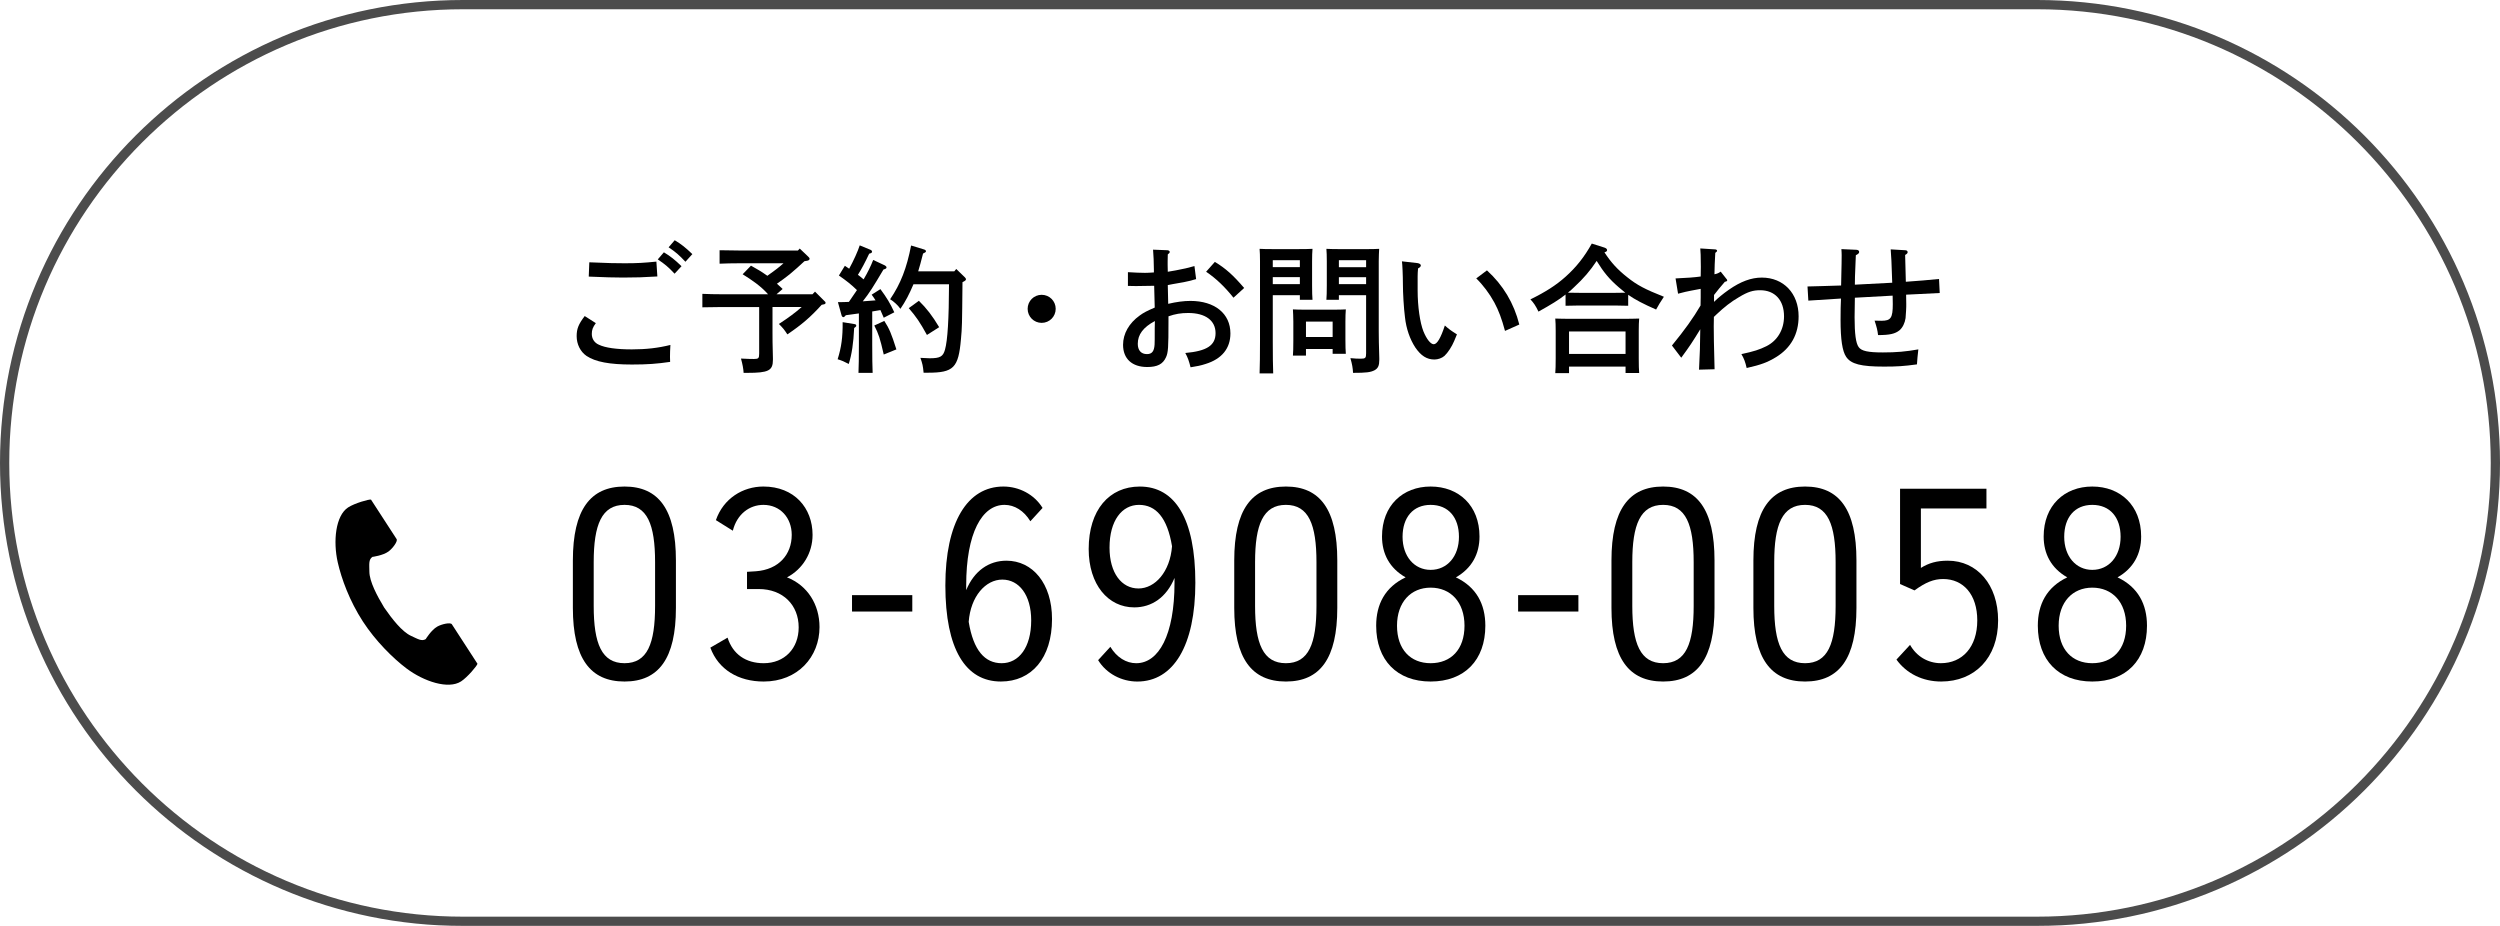 <?xml version="1.0" encoding="UTF-8"?><svg id="_レイヤー_2" xmlns="http://www.w3.org/2000/svg" viewBox="0 0 270 100"><defs><style>.cls-1{opacity:.7;}</style></defs><g id="contents"><g><g class="cls-1"><path d="M220,1c27.019,0,49,21.981,49,49s-21.981,49-49,49H50C22.981,99,1,77.019,1,50S22.981,1,50,1H220m0-1H50C22.386,0,0,22.386,0,50s22.386,50,50,50H220c27.614,0,50-22.386,50-50S247.614,0,220,0h0Z"/></g><g><path d="M64.35,34.898c-.33,.45-.435,.721-.435,1.17,0,.51,.27,.945,.75,1.155,.705,.345,1.95,.511,3.57,.511,1.545,0,2.85-.15,4.169-.48-.03,.494-.045,.915-.045,1.29,0,.18,0,.284,.015,.54-1.425,.209-2.46,.285-4.125,.285-2.415,0-3.945-.285-4.905-.93-.66-.451-1.065-1.261-1.065-2.131,0-.795,.195-1.289,.87-2.175l1.2,.765Zm-.705-6.569c2.325,.09,2.61,.104,3.81,.104,1.41,0,2.085-.045,3.435-.18l.105,1.605c-1.47,.09-2.295,.119-3.705,.119-1.035,0-1.875-.029-3.705-.104l.06-1.545Zm8.055-1.08c.72,.435,1.17,.795,1.905,1.5l-.75,.81c-.69-.734-1.035-1.02-1.815-1.545l.66-.765Zm1.17-1.305c.72,.435,1.17,.795,1.905,1.5l-.75,.825c-.69-.735-1.035-1.035-1.815-1.561l.66-.765Z"/><path d="M79.8,28.434c-.6,0-1.53,.016-2.085,.045v-1.454c.555,.015,1.485,.03,2.085,.03h6.375l.195-.211,.915,.871c.105,.09,.15,.164,.15,.239,0,.104-.12,.194-.285,.21l-.27,.045c-.51,.48-1.05,.96-1.59,1.41-.435,.359-.915,.689-1.38,1.02,.21,.18,.42,.375,.615,.57l-.66,.57h3.885l.27-.285,1.005,1.005c.12,.104,.135,.135,.135,.21,0,.105-.075,.15-.285,.18l-.135,.03c-1.185,1.306-2.13,2.13-3.705,3.194-.36-.555-.495-.705-.915-1.125,1.035-.674,1.785-1.229,2.46-1.829h-3.15v2.64c0,.6,0,1.439,.045,2.895v.166c0,1.17-.48,1.409-2.76,1.409h-.405q-.03-.63-.285-1.545c.885,.045,1.11,.045,1.395,.045,.495,0,.57-.075,.57-.585v-5.024h-4.035c-.615,0-1.545,.015-2.1,.03v-1.455c.555,.029,1.485,.045,2.1,.045h4.995c-.78-.885-1.755-1.545-2.745-2.16l.9-.93c.615,.33,1.2,.689,1.77,1.095,.6-.435,1.2-.854,1.74-1.351h-4.815Z"/><path d="M92.295,35.004c.12,.016,.18,.075,.18,.165,0,.075-.015,.09-.105,.165l-.12,.09c-.075,1.605-.255,2.85-.585,3.885-.51-.27-.72-.359-1.2-.51,.405-1.29,.555-2.385,.54-4.005l1.29,.21Zm3.15-.689c-.135-.315-.255-.586-.36-.826-.3,.045-.585,.105-.885,.15v3.555c0,1.381,.015,2.416,.045,3.075h-1.53c.03-.659,.045-1.694,.045-3.075v-3.344c-.48,.059-.96,.135-1.41,.194-.12,.149-.195,.21-.27,.21-.075,0-.165-.09-.195-.21l-.39-1.41c.435,0,.825-.015,1.185-.03,.3-.42,.585-.84,.87-1.274-.63-.615-1.155-1.021-1.95-1.575l.645-1.05c.165,.104,.315,.21,.465,.315,.48-.871,.945-1.905,1.14-2.521l1.2,.495c.075,.03,.135,.135,.135,.195,0,.09-.105,.164-.315,.21-.42,.899-.84,1.694-1.215,2.28,.21,.164,.42,.314,.615,.494,.45-.765,.78-1.439,1.035-2.1l1.275,.6c.09,.045,.165,.135,.165,.211,0,.104-.105,.164-.33,.225-1.14,1.92-1.5,2.504-2.235,3.435,.465-.03,.915-.06,1.38-.104-.135-.226-.27-.405-.42-.615l.945-.6c.69,.93,1.065,1.56,1.5,2.504l-1.14,.586Zm.06,.344c.54,.841,.75,1.336,1.305,3.076l-1.365,.555c-.405-1.77-.555-2.221-1.02-3.135l1.08-.496Zm8.714-4.694c.075,.075,.105,.136,.105,.195,0,.09-.06,.165-.375,.315-.045,4.784-.045,4.814-.165,6.149-.27,3.12-.795,3.63-3.6,3.63h-.435c-.075-.78-.12-.945-.345-1.605,.18,.016,.795,.045,.99,.045,1.14,0,1.455-.18,1.665-.93,.285-1.02,.42-3.285,.435-7.064h-3.84c-.465,1.095-.855,1.845-1.41,2.654-.255-.375-.765-.84-1.11-1.035,1.14-1.68,1.785-3.344,2.265-5.805l1.425,.436c.12,.045,.18,.105,.18,.195q0,.104-.315,.24c-.225,.869-.375,1.455-.525,1.92h3.9l.21-.256,.945,.915Zm-4.979,2.521c.84,.824,1.455,1.619,2.19,2.85l-1.32,.84c-.75-1.365-1.17-1.98-1.965-2.895l1.095-.795Z"/><path d="M114.015,33.354c0,.84-.675,1.516-1.515,1.516-.84,0-1.515-.676-1.515-1.516s.675-1.515,1.515-1.515c.84,0,1.515,.675,1.515,1.515Z"/><path d="M126.165,32.814c.885-.211,1.695-.315,2.4-.315,2.625,0,4.32,1.364,4.32,3.51,0,1.62-.93,2.76-2.685,3.3-.495,.165-.945,.255-1.62,.359-.165-.659-.3-1.064-.57-1.545,2.34-.209,3.27-.824,3.27-2.145,0-1.365-1.095-2.175-2.955-2.175-.78,0-1.41,.104-2.13,.36v.555c0,2.805-.03,3.359-.27,3.87-.33,.735-.93,1.05-2.025,1.05-1.635,0-2.61-.885-2.61-2.4,0-1.199,.645-2.34,1.8-3.164,.405-.301,.81-.51,1.62-.855-.03-1.109-.045-1.89-.06-2.354-.585,.015-1.65,.03-1.965,.03-.195,0-.48,0-.87-.016v-1.484c.675,.045,1.395,.074,1.845,.074,.255,0,.495-.015,.96-.045v-.285c0-.689-.045-1.68-.09-2.174l1.53,.06c.15,0,.27,.09,.27,.18,0,.091-.06,.165-.21,.271,0,.225-.015,.51-.015,.75v.404c0,.15,.015,.51,.015,.721q.165-.03,.87-.15c.69-.12,1.515-.314,2.01-.465l.18,1.41c-.765,.209-.885,.24-1.335,.33q-.24,.045-1.185,.209-.24,.045-.54,.105l.045,2.025Zm-1.44,1.859c-1.26,.675-1.845,1.455-1.845,2.46,0,.705,.36,1.11,.99,1.11,.54,0,.78-.301,.825-1.035,.015-.15,.015-.795,.015-1.725l.015-.811Zm6.48-6.39c1.185,.72,1.98,1.44,3.165,2.819l-1.155,1.051c-.93-1.17-1.89-2.086-2.955-2.805l.945-1.065Z"/><path d="M137.46,36.818c0,1.59,.015,2.76,.045,3.51h-1.47c.03-.854,.045-1.965,.045-3.51v-8.609c0-.48-.015-1.064-.045-1.335,.45,.03,.885,.03,1.515,.03h2.535c.69,0,1.17,0,1.665-.03-.03,.271-.045,.854-.045,1.335v2.609c0,.705,.015,1.216,.045,1.561h-1.365v-.495h-2.925v4.935Zm2.925-8.715h-2.925v.75h2.925v-.75Zm0,1.83h-2.925v.75h2.925v-.75Zm.66,7.756v.719h-1.41c.03-.344,.045-.84,.045-1.59v-2.084c0-.465-.03-1.051-.045-1.32,.33,.015,.645,.029,1.08,.029h3.555c.435,0,.75-.015,1.08-.029-.03,.27-.045,.855-.045,1.32v1.92c0,.705,.015,1.215,.045,1.56h-1.425v-.524h-2.88Zm2.88-2.955h-2.88v1.664h2.88v-1.664Zm.675-2.355h-1.35c.03-.345,.045-.855,.045-1.561v-2.609c0-.48-.015-1.064-.045-1.335,.48,.03,.96,.03,1.65,.03h2.55c.63,0,1.05,0,1.5-.03-.015,.271-.045,.854-.045,1.335v7.59c0,.63,.015,1.545,.06,2.895v.166c0,.629-.135,.914-.51,1.125-.435,.225-.915,.284-2.325,.284-.03-.524-.09-.899-.285-1.59,.495,.045,.735,.06,1.11,.06,.51,0,.585-.074,.585-.584v-6.271h-2.94v.495Zm2.94-4.275h-2.94v.75h2.94v-.75Zm0,1.83h-2.94v.75h2.94v-.75Z"/><path d="M153.12,28.419c.18,.03,.33,.136,.33,.24,0,.12-.09,.226-.3,.33-.03,.405-.045,.524-.045,.854v1.516c0,1.754,.255,3.494,.63,4.439,.345,.84,.78,1.38,1.11,1.38,.36,0,.75-.659,1.2-2.024,.42,.375,.615,.524,1.305,.959q-.09,.195-.3,.721c-.24,.585-.69,1.275-1.05,1.605-.27,.239-.705,.389-1.08,.389-.825,0-1.455-.404-2.07-1.305-.585-.899-.975-2.024-1.11-3.24-.135-1.02-.225-2.684-.225-3.569,0-.96-.06-2.22-.105-2.489l1.709,.194Zm7.47,.78c1.755,1.605,2.91,3.539,3.495,5.85l-1.545,.689c-.345-1.289-.69-2.219-1.155-3.074-.51-.945-1.245-1.92-1.95-2.596l1.155-.869Z"/><path d="M175.845,33.023c-.42-.015-1.05-.029-1.485-.029h-3.78c-.435,0-1.065,.015-1.5,.029v-1.215c-.735,.586-1.575,1.096-2.925,1.846-.3-.631-.525-.961-.87-1.32,1.65-.811,2.79-1.545,3.794-2.445,1.155-1.035,2.025-2.129,2.835-3.584l1.365,.435c.18,.06,.285,.149,.285,.271,0,.119-.075,.18-.285,.239,.72,1.11,1.425,1.875,2.475,2.7,1.05,.84,1.905,1.29,3.945,2.1l-.21,.33c-.135,.18-.345,.54-.63,1.05-1.395-.614-2.235-1.05-3.015-1.59v1.185Zm-6.39,7.275h-1.485c.03-.36,.045-.855,.045-1.605v-2.97c0-.465-.015-1.05-.045-1.319,.525,.015,.99,.029,1.665,.029h5.745c.66,0,1.125-.015,1.65-.029-.03,.27-.045,.854-.045,1.319v3c0,.705,.015,1.215,.045,1.56h-1.47v-.689h-6.105v.705Zm4.905-8.67c.39,0,.78-.016,1.17-.016-.225-.18-.465-.374-.72-.6-1.005-.869-1.605-1.59-2.37-2.834-.69,1.049-1.41,1.889-2.415,2.819-.225,.226-.45,.42-.69,.614,.42,0,.825,.016,1.245,.016h3.78Zm1.2,4.17h-6.105v2.43h6.105v-2.43Z"/><path d="M185.115,32.604c.405-.404,.99-.885,1.59-1.305,1.29-.9,2.43-1.32,3.57-1.32,2.355,0,3.975,1.711,3.975,4.186,0,1.92-.825,3.42-2.445,4.41-.915,.555-1.62,.824-3.165,1.17-.135-.615-.3-1.065-.57-1.5,1.395-.301,1.935-.48,2.7-.855,1.2-.6,1.905-1.8,1.905-3.225,0-1.755-.99-2.82-2.58-2.82-.765,0-1.32,.165-2.265,.735-.885,.51-1.62,1.095-2.43,1.86q-.27,.254-.3,.285l-.015,1.004c0,1.245,.015,1.59,.09,4.65l-1.68,.045c.09-1.71,.12-2.7,.135-4.365-.885,1.44-1.11,1.785-2.055,3.075l-1.005-1.319c1.38-1.681,2.31-2.985,3.09-4.32,0-.405,0-.525,.015-.9v-.9q-.18,.031-1.035,.195c-.42,.075-.78,.166-1.41,.33l-.27-1.65c1.14-.045,2.115-.119,2.715-.209l.015-1.035c0-1.096-.03-1.71-.06-1.995l1.62,.104c.105,0,.195,.076,.195,.15,0,.061-.06,.12-.195,.225-.06,1.08-.075,1.426-.09,2.311,.3-.061,.435-.12,.675-.285l.57,.721q.135,.149,.135,.209c0,.09-.075,.135-.255,.166-.42,.479-.885,1.049-1.17,1.424v.75Z"/><path d="M204.36,30.534q-.09-2.925-.165-3.601l1.56,.091c.165,0,.27,.075,.27,.21,0,.105-.075,.195-.27,.3,.03,1.44,.06,2.415,.075,2.896q1.965-.136,3.585-.301l.075,1.516q-.63,.029-3,.149c-.045,0-.075,0-.63,.03q0,.27,.015,1.005c.015,.284-.045,1.215-.075,1.53-.075,.524-.315,1.02-.645,1.305-.48,.39-1.065,.525-2.325,.525-.06-.525-.15-.871-.375-1.561l.735,.016c1.02,0,1.23-.301,1.23-1.801l-.015-.914-4.08,.225-.03,2.115c0,1.77,.135,2.789,.435,3.209,.3,.436,1.02,.586,2.625,.586,1.455,0,2.475-.091,3.825-.33-.045,.389-.15,1.395-.15,1.619-1.425,.195-2.145,.24-3.555,.24-2.49,0-3.57-.27-4.095-1.064-.405-.601-.6-1.846-.6-3.976,0-.989,.015-1.665,.045-2.31-.525,.029-1.695,.105-3.525,.225l-.09-1.529c.93-.016,2.145-.061,3.63-.105,.015-.555,.015-1.035,.03-1.439,.015-.66,.03-1.17,.03-1.83,0-.285-.015-.405-.03-.66l1.65,.074c.165,.016,.27,.105,.27,.226,0,.136-.09,.226-.36,.36-.015,.494-.03,.869-.045,1.125-.045,1.17-.06,1.32-.06,2.055l4.035-.21Z"/></g><g><g><path d="M61.87,65.656v-5.13c0-5.49,1.89-7.98,5.579-7.98,3.69,0,5.55,2.49,5.55,7.98v5.13c0,5.459-1.859,7.949-5.55,7.949-3.689,0-5.579-2.49-5.579-7.949Zm5.579,5.97c2.46,0,3.3-2.101,3.3-6.181v-4.739c0-4.05-.84-6.18-3.3-6.18s-3.329,2.13-3.329,6.18v4.739c0,4.08,.869,6.181,3.329,6.181Z"/><path d="M76.718,69.945l1.86-1.08c.569,1.801,1.979,2.761,3.899,2.761,2.25,0,3.78-1.591,3.78-3.87,0-2.4-1.68-4.14-4.32-4.14h-1.26v-1.86l.96-.06c2.46-.181,3.87-1.8,3.87-3.931,0-1.829-1.23-3.239-3.06-3.239-1.5,0-2.851,.99-3.301,2.79l-1.829-1.141c.81-2.34,2.909-3.63,5.13-3.63,3.329,0,5.31,2.311,5.31,5.22,0,1.95-1.05,3.69-2.76,4.59,2.22,.87,3.51,2.94,3.51,5.37,0,3.21-2.34,5.88-6.03,5.88-2.729,0-4.89-1.29-5.76-3.66Z"/><path d="M92.018,64.275h6.51v1.771h-6.51v-1.771Z"/><path d="M102.099,63.226c0-6.81,2.37-10.68,6.27-10.68,1.68,0,3.33,.841,4.229,2.311l-1.319,1.439c-.69-1.14-1.71-1.77-2.79-1.77-2.43,0-4.14,3.03-4.14,8.699v.511c.87-2.101,2.46-3.181,4.35-3.181,2.819,0,4.92,2.46,4.92,6.3,0,4.23-2.22,6.75-5.521,6.75-3.81,0-5.999-3.479-5.999-10.38Zm6.09,8.4c1.829,0,3.18-1.681,3.18-4.62,0-2.76-1.32-4.41-3.12-4.41s-3.42,1.8-3.63,4.561c.51,3.09,1.74,4.47,3.57,4.47Z"/><path d="M129.098,62.926c0,6.81-2.37,10.68-6.27,10.68-1.681,0-3.33-.84-4.23-2.31l1.32-1.44c.689,1.141,1.71,1.771,2.79,1.771,2.43,0,4.14-3.03,4.14-8.7v-.51c-.87,2.1-2.46,3.18-4.35,3.18-2.82,0-4.92-2.46-4.92-6.3,0-4.229,2.22-6.75,5.52-6.75,3.81,0,6,3.48,6,10.38Zm-6.149,.63c1.8,0,3.419-1.8,3.63-4.56-.511-3.09-1.74-4.47-3.57-4.47s-3.18,1.68-3.18,4.62c0,2.76,1.319,4.409,3.12,4.409Z"/><path d="M133.298,65.656v-5.13c0-5.49,1.89-7.98,5.579-7.98,3.69,0,5.55,2.49,5.55,7.98v5.13c0,5.459-1.859,7.949-5.55,7.949-3.689,0-5.579-2.49-5.579-7.949Zm5.579,5.97c2.46,0,3.301-2.101,3.301-6.181v-4.739c0-4.05-.841-6.18-3.301-6.18-2.459,0-3.329,2.13-3.329,6.18v4.739c0,4.08,.87,6.181,3.329,6.181Z"/><path d="M148.627,67.576c0-2.311,.96-4.17,3.18-5.221-1.74-.989-2.55-2.55-2.55-4.409,0-3.36,2.25-5.4,5.25-5.4,3.029,0,5.279,2.04,5.279,5.4,0,1.859-.81,3.42-2.55,4.409,2.22,1.051,3.18,2.91,3.18,5.221,0,3.72-2.25,6.029-5.909,6.029-3.63,0-5.88-2.31-5.88-6.029Zm5.88,4.05c2.189,0,3.659-1.471,3.659-4.05,0-2.551-1.5-4.11-3.659-4.11-2.13,0-3.63,1.56-3.63,4.11,0,2.579,1.47,4.05,3.63,4.05Zm0-10.08c1.8,0,3.06-1.47,3.06-3.569,0-2.101-1.14-3.45-3.06-3.45-1.891,0-3.03,1.35-3.03,3.45,0,2.1,1.26,3.569,3.03,3.569Z"/><path d="M163.957,64.275h6.51v1.771h-6.51v-1.771Z"/><path d="M174.038,65.656v-5.13c0-5.49,1.89-7.98,5.579-7.98,3.69,0,5.55,2.49,5.55,7.98v5.13c0,5.459-1.859,7.949-5.55,7.949-3.689,0-5.579-2.49-5.579-7.949Zm5.579,5.97c2.46,0,3.3-2.101,3.3-6.181v-4.739c0-4.05-.84-6.18-3.3-6.18s-3.329,2.13-3.329,6.18v4.739c0,4.08,.869,6.181,3.329,6.181Z"/><path d="M189.367,65.656v-5.13c0-5.49,1.89-7.98,5.579-7.98,3.69,0,5.55,2.49,5.55,7.98v5.13c0,5.459-1.859,7.949-5.55,7.949-3.689,0-5.579-2.49-5.579-7.949Zm5.579,5.97c2.46,0,3.301-2.101,3.301-6.181v-4.739c0-4.05-.841-6.18-3.301-6.18-2.459,0-3.329,2.13-3.329,6.18v4.739c0,4.08,.87,6.181,3.329,6.181Z"/><path d="M204.816,71.235l1.47-1.59c.689,1.23,1.92,1.98,3.33,1.98,2.31,0,3.93-1.74,3.93-4.62,0-2.79-1.5-4.47-3.69-4.47-1.02,0-1.89,.359-3.09,1.229l-1.56-.689v-10.29h9.33v2.13h-7.08v6.42c.87-.54,1.74-.78,2.91-.78,3.149,0,5.43,2.58,5.43,6.45,0,4.08-2.55,6.6-6.15,6.6-2.01,0-3.75-.87-4.829-2.37Z"/><path d="M220.085,67.576c0-2.311,.96-4.17,3.18-5.221-1.74-.989-2.55-2.55-2.55-4.409,0-3.36,2.25-5.4,5.25-5.4,3.029,0,5.279,2.04,5.279,5.4,0,1.859-.81,3.42-2.55,4.409,2.22,1.051,3.18,2.91,3.18,5.221,0,3.72-2.25,6.029-5.909,6.029-3.63,0-5.88-2.31-5.88-6.029Zm5.88,4.05c2.189,0,3.659-1.471,3.659-4.05,0-2.551-1.5-4.11-3.659-4.11-2.13,0-3.63,1.56-3.63,4.11,0,2.579,1.47,4.05,3.63,4.05Zm0-10.08c1.8,0,3.06-1.47,3.06-3.569,0-2.101-1.14-3.45-3.06-3.45-1.891,0-3.03,1.35-3.03,3.45,0,2.1,1.26,3.569,3.03,3.569Z"/></g><path d="M37.604,54.796c-1.374,.891-1.644,3.677-1.125,5.948,.404,1.768,1.263,4.14,2.712,6.374,1.363,2.101,3.264,3.985,4.714,5.075,1.862,1.4,4.515,2.289,5.89,1.398,.695-.451,1.727-1.682,1.774-1.903,0,0-.605-.933-.738-1.138l-2.03-3.13c-.151-.233-1.097-.02-1.578,.252-.648,.367-1.245,1.353-1.245,1.353-.445,.257-.817,.001-1.595-.357-.956-.44-2.031-1.807-2.887-3.045-.781-1.286-1.591-2.825-1.603-3.877-.01-.856-.091-1.301,.324-1.602,0,0,1.143-.143,1.743-.585,.445-.328,1.025-1.105,.874-1.338l-2.03-3.13c-.133-.205-.738-1.138-.738-1.138-.221-.047-1.766,.393-2.461,.844Z"/></g></g></g></svg>